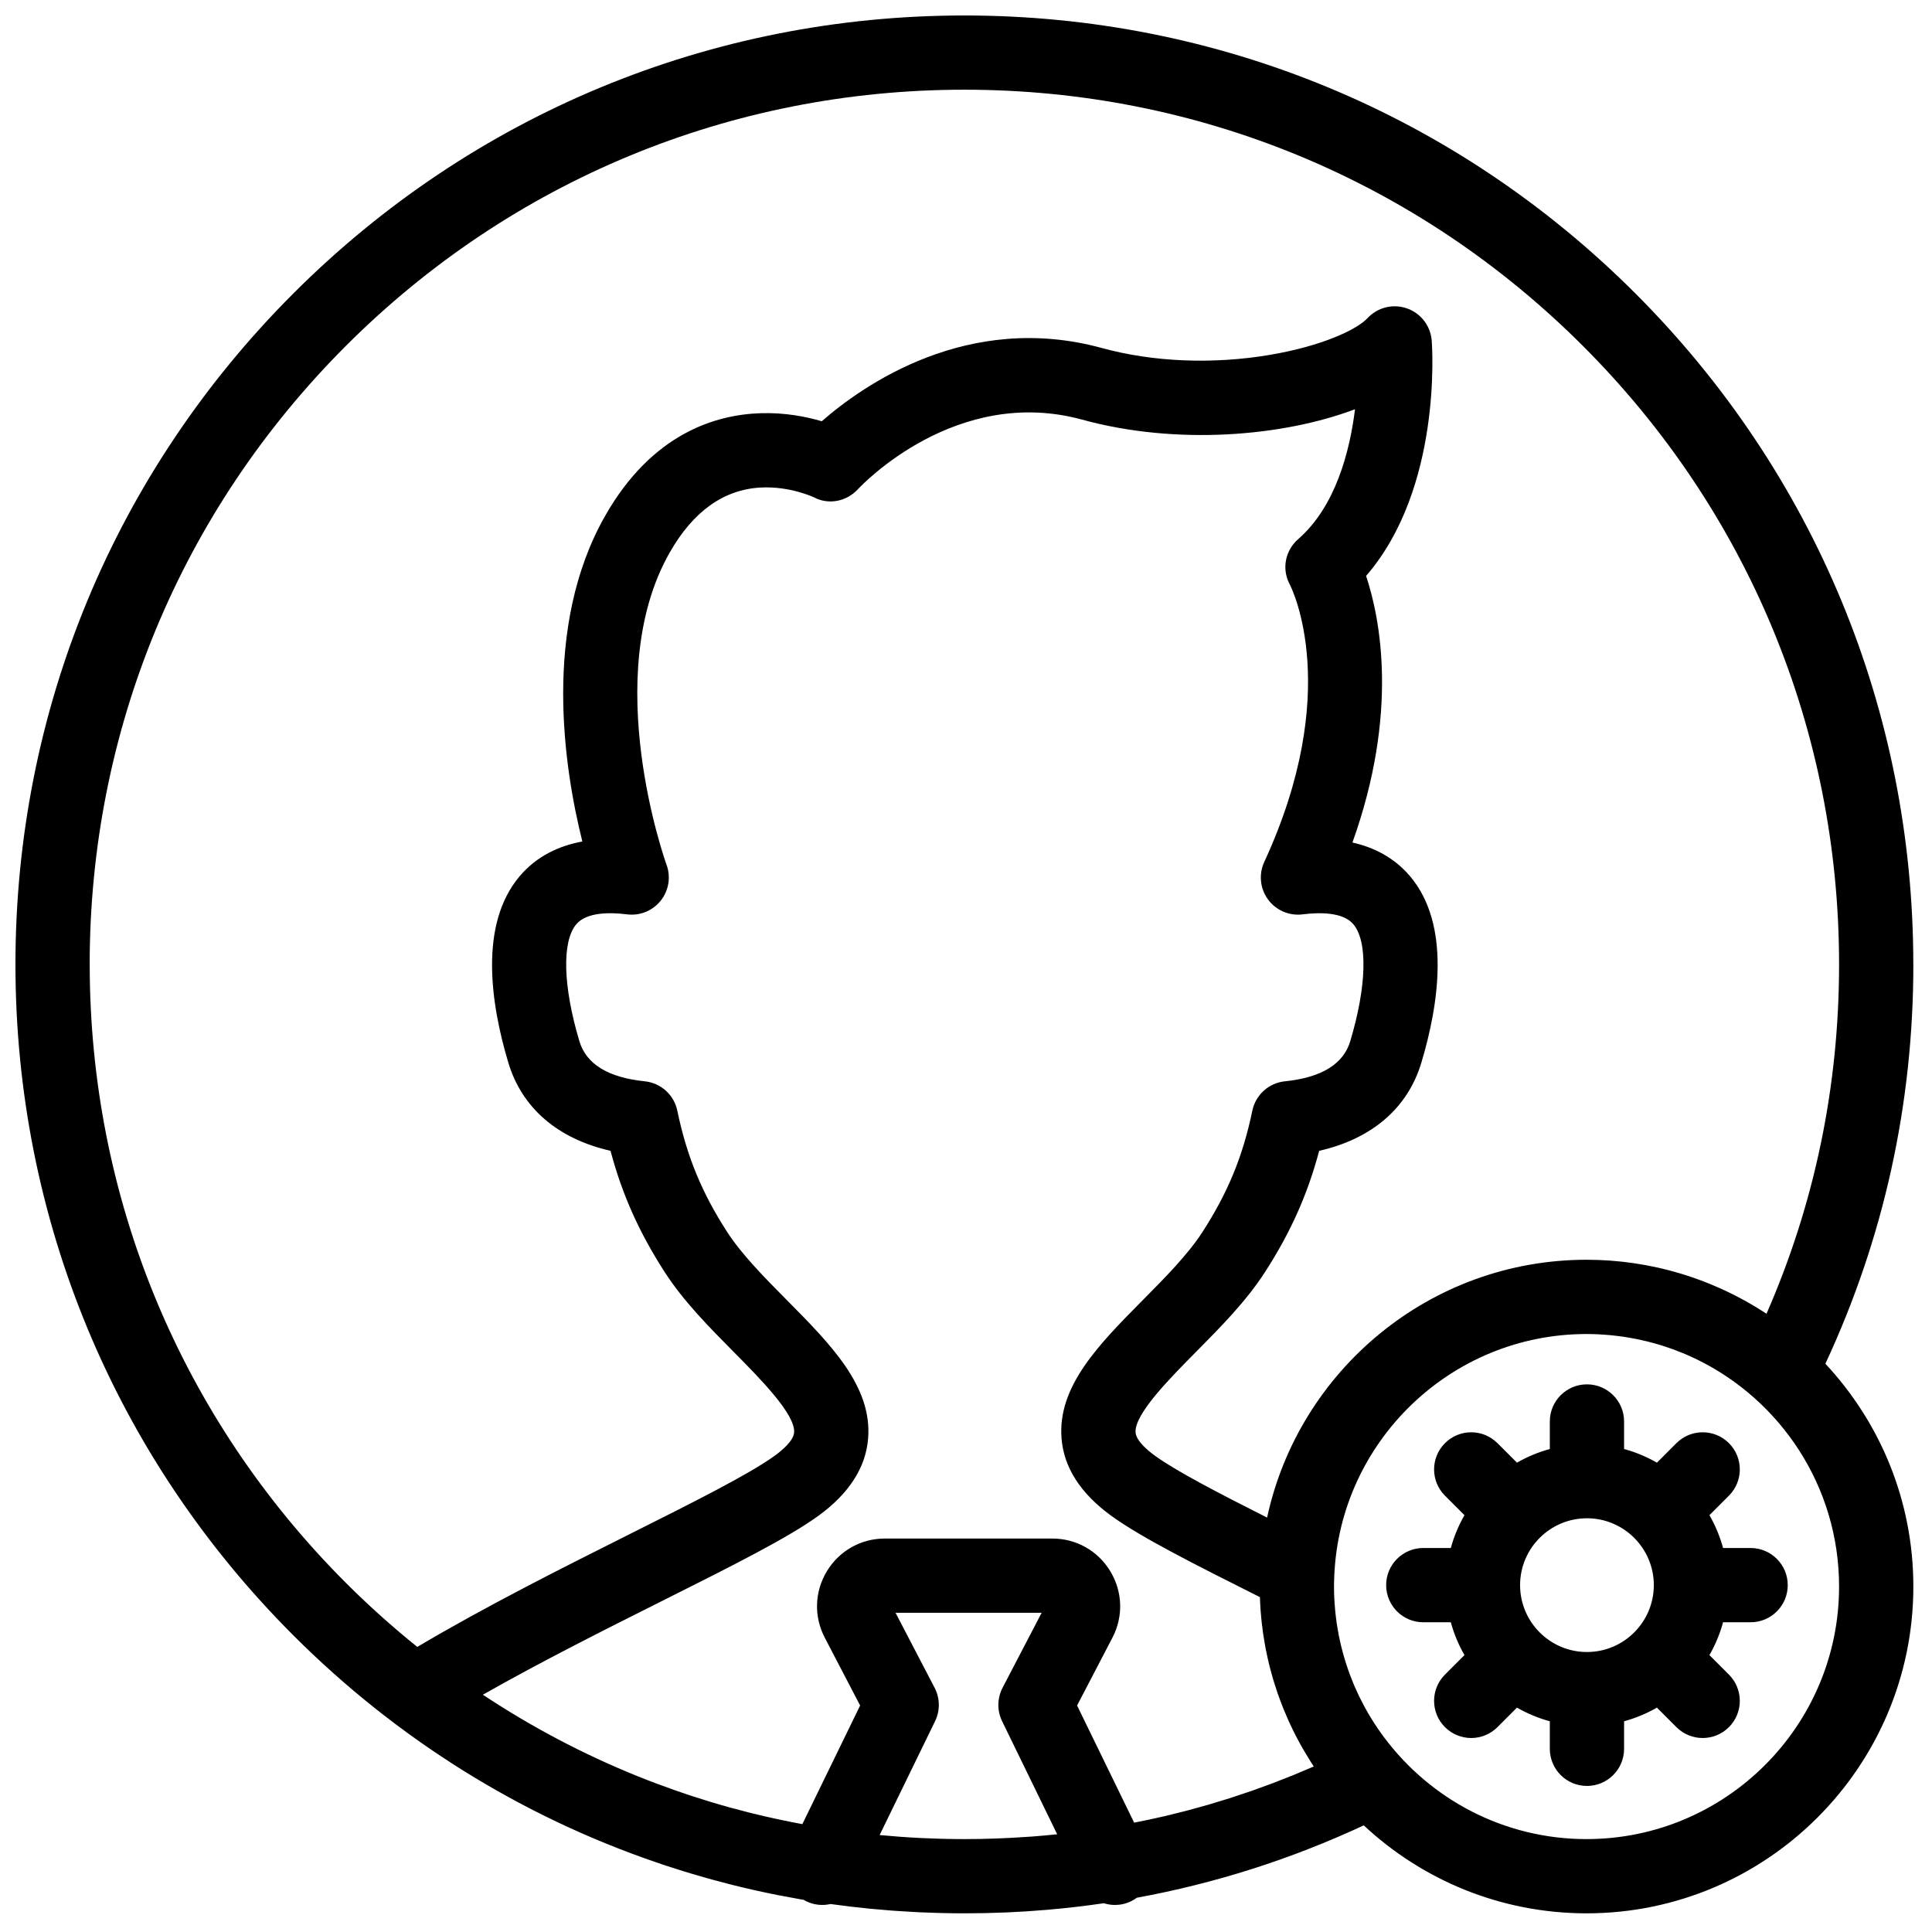 <?xml version="1.0" encoding="UTF-8"?>
<!-- Uploaded to: SVG Repo, www.svgrepo.com, Generator: SVG Repo Mixer Tools -->
<svg width="800px" height="800px" version="1.1" viewBox="144 144 512 512" xmlns="http://www.w3.org/2000/svg">
 <defs>
  <clipPath id="a">
   <path d="m148.09 148.09h503.81v503.81h-503.81z"/>
  </clipPath>
 </defs>
 <g clip-path="url(#a)">
  <path d="m564.45 631.38c-21.891 0-41.363-10.566-53.578-26.871-0.031-0.039-0.059-0.074-0.086-0.113-1.234-1.652-2.391-3.363-3.469-5.129-0.062-0.102-0.125-0.207-0.191-0.312-0.484-0.809-0.961-1.629-1.414-2.461-0.062-0.113-0.125-0.23-0.188-0.344-0.438-0.812-0.859-1.633-1.266-2.465-0.07-0.152-0.145-0.301-0.219-0.457-0.387-0.809-0.758-1.629-1.113-2.457-0.035-0.086-0.074-0.168-0.109-0.258-0.078-0.176-0.145-0.355-0.219-0.531-0.297-0.719-0.586-1.445-0.859-2.176-0.133-0.352-0.254-0.703-0.379-1.059-0.219-0.617-0.434-1.238-0.633-1.863-0.141-0.434-0.273-0.871-0.402-1.309-0.168-0.555-0.328-1.117-0.477-1.68-0.133-0.488-0.262-0.977-0.379-1.465-0.133-0.531-0.254-1.062-0.371-1.598-0.113-0.516-0.223-1.031-0.324-1.547-0.105-0.531-0.195-1.066-0.285-1.602-0.09-0.516-0.18-1.035-0.254-1.559-0.082-0.562-0.148-1.133-0.219-1.703-0.059-0.492-0.121-0.984-0.168-1.48-0.066-0.664-0.109-1.328-0.156-1.996-0.004-0.074-0.008-0.148-0.012-0.223l-0.004-0.02c0-0.02 0-0.035-0.004-0.055-0.02-0.309-0.047-0.617-0.062-0.926-0.051-1.082-0.082-2.172-0.082-3.269 0-0.938 0.031-1.871 0.07-2.801v-0.051-0.012c1.508-35.574 30.91-64.059 66.852-64.059 1.098 0 2.188 0.031 3.269 0.082 0.406 0.02 0.812 0.059 1.219 0.082 0.668 0.047 1.336 0.09 2 0.156 0.496 0.047 0.988 0.109 1.48 0.172 0.566 0.066 1.141 0.133 1.703 0.215 0.52 0.074 1.039 0.164 1.559 0.254 0.535 0.09 1.07 0.184 1.602 0.285 0.516 0.102 1.031 0.211 1.547 0.324 0.535 0.117 1.066 0.238 1.598 0.371 0.488 0.121 0.977 0.246 1.461 0.375 0.566 0.152 1.129 0.316 1.688 0.48 0.434 0.129 0.867 0.262 1.301 0.402 0.629 0.199 1.25 0.414 1.871 0.633 0.352 0.125 0.703 0.246 1.055 0.379 0.73 0.273 1.453 0.562 2.176 0.859 0.227 0.094 0.457 0.184 0.684 0.281 0.902 0.387 1.793 0.789 2.676 1.211 0.043 0.02 0.086 0.039 0.129 0.059 22.41 10.828 37.906 33.789 37.906 60.301 0 36.902-30.02 66.926-66.922 66.926zm-170.11-0.062c-0.477-0.012-0.957-0.027-1.434-0.039-1.371-0.043-2.738-0.09-4.102-0.152-0.406-0.02-0.812-0.035-1.219-0.055-3.508-0.176-7-0.434-10.473-0.766l14.691-30.168c1.367-2.805 1.32-6.09-0.121-8.859l-10.355-19.871h38.719l-10.355 19.871c-1.441 2.769-1.484 6.055-0.121 8.859l14.594 29.961c-2.18 0.227-4.367 0.434-6.559 0.598-0.422 0.035-0.848 0.051-1.273 0.082-5.547 0.391-11.137 0.602-16.762 0.602-1.746 0-3.488-0.027-5.231-0.062zm35.098-35.34 9.367-17.973c2.93-5.621 2.715-12.207-0.57-17.625-3.285-5.418-9.027-8.652-15.363-8.652h-44.367c-6.332 0-12.078 3.234-15.363 8.652-3.285 5.418-3.496 12.004-0.57 17.621l9.371 17.977-15.312 31.438c-4.5-0.836-8.965-1.793-13.387-2.894-0.215-0.051-0.43-0.105-0.645-0.16-1.617-0.406-3.227-0.828-4.832-1.27-0.137-0.039-0.273-0.074-0.406-0.109-1.695-0.469-3.379-0.961-5.059-1.465-0.367-0.113-0.73-0.23-1.098-0.344-1.195-0.363-2.387-0.742-3.574-1.129-0.66-0.215-1.316-0.43-1.973-0.652-0.855-0.285-1.711-0.582-2.562-0.879-3.336-1.168-6.648-2.402-9.926-3.723-0.102-0.039-0.199-0.078-0.297-0.117-14.23-5.75-27.918-12.953-40.906-21.555 15.707-8.91 32.512-17.336 47.73-24.965 18.516-9.281 33.141-16.613 41.191-22.453 8.113-5.891 12.547-12.777 13.172-20.461 1.125-13.828-9.883-24.941-21.539-36.707-5.867-5.922-11.934-12.043-15.797-18.023-6.758-10.457-10.711-20.078-13.227-32.168-0.871-4.199-4.367-7.352-8.637-7.785-9.672-0.988-15.496-4.559-17.309-10.613-4.363-14.574-4.676-26.457-0.824-31.012 2.727-3.215 8.82-3.195 13.449-2.617 3.41 0.43 6.789-0.949 8.926-3.633 2.137-2.688 2.723-6.293 1.539-9.516-0.18-0.492-17.898-49.828 0.84-82.742 6.199-10.887 14.293-16.68 24.055-17.219 7.812-0.434 14.117 2.578 14.121 2.578 3.934 2.074 8.652 1.148 11.676-2.109 1.051-1.133 26.098-27.605 59.461-18.461 25.152 6.891 53.332 4.414 72.301-2.762-1.41 11.348-5.199 25.816-15.059 34.422-3.465 3.023-4.418 7.961-2.234 12.008 0.59 1.137 14.105 28.352-6.758 73.547-1.5 3.246-1.121 7.051 0.992 9.934 2.109 2.887 5.621 4.402 9.168 3.953 4.629-0.578 10.727-0.598 13.449 2.617 3.852 4.555 3.539 16.438-0.824 31.012-1.812 6.055-7.637 9.625-17.312 10.613-4.266 0.434-7.762 3.586-8.633 7.785-2.516 12.09-6.469 21.711-13.227 32.168-3.863 5.981-9.93 12.102-15.797 18.023-11.652 11.766-22.664 22.879-21.539 36.707 0.625 7.684 5.059 14.57 13.176 20.461 7.781 5.648 21.727 12.695 39.391 21.551 0.004 0.094 0.008 0.188 0.012 0.277 0.004 0.102 0.008 0.195 0.012 0.293 0.012 0.277 0.02 0.555 0.035 0.828 0 0.027 0.004 0.055 0.004 0.082 0.031 0.633 0.07 1.262 0.113 1.891 0.008 0.09 0.012 0.18 0.02 0.273 0.039 0.543 0.09 1.082 0.141 1.621 0.008 0.094 0.012 0.191 0.02 0.285 0.004 0.055 0.012 0.109 0.02 0.164 0.027 0.289 0.059 0.574 0.09 0.859 0.016 0.148 0.035 0.293 0.051 0.438 0.086 0.77 0.184 1.539 0.289 2.301 0.016 0.117 0.027 0.23 0.043 0.348 0.012 0.062 0.023 0.121 0.031 0.184 0.008 0.039 0.012 0.078 0.02 0.117 0.148 0.996 0.312 1.988 0.492 2.973 0.016 0.07 0.027 0.145 0.043 0.215l0.031 0.184c0.023 0.117 0.039 0.238 0.062 0.355 0.023 0.121 0.055 0.242 0.078 0.367 0.121 0.605 0.246 1.207 0.383 1.809 0.023 0.121 0.051 0.242 0.078 0.359 0.082 0.371 0.168 0.738 0.254 1.109 0.027 0.117 0.051 0.234 0.082 0.352 0.039 0.168 0.086 0.336 0.129 0.504 0.074 0.293 0.145 0.59 0.223 0.887 0.027 0.098 0.055 0.199 0.082 0.301 0.168 0.629 0.34 1.258 0.52 1.883 0.031 0.109 0.059 0.223 0.094 0.332 0.039 0.137 0.082 0.273 0.125 0.41 0.051 0.164 0.102 0.324 0.148 0.484 0.258 0.836 0.523 1.672 0.805 2.5 0.031 0.098 0.062 0.199 0.098 0.297 0.02 0.051 0.031 0.105 0.051 0.156 0.098 0.289 0.203 0.57 0.309 0.855l0.059 0.156c0.117 0.328 0.238 0.66 0.359 0.984 0.16 0.43 0.32 0.852 0.484 1.273 0.07 0.176 0.129 0.352 0.199 0.527 0.102 0.258 0.211 0.516 0.32 0.773l0.086 0.199c0.289 0.695 0.586 1.387 0.891 2.074 0.09 0.211 0.176 0.422 0.27 0.629 0.07 0.156 0.141 0.305 0.215 0.457 1.035 2.254 2.168 4.461 3.398 6.621 0.004 0.008 0.008 0.02 0.016 0.031 0.113 0.199 0.23 0.395 0.352 0.594l0.016 0.031c0.508 0.871 1.031 1.738 1.57 2.594 0.035 0.059 0.066 0.117 0.102 0.172 0.07 0.109 0.145 0.223 0.215 0.332 0.246 0.383 0.48 0.77 0.73 1.148-1.109 0.484-2.227 0.945-3.34 1.41-0.715 0.301-1.43 0.613-2.148 0.906-1.27 0.52-2.551 1.008-3.828 1.504-0.57 0.219-1.137 0.453-1.711 0.672-1.156 0.434-2.316 0.844-3.477 1.258-0.703 0.254-1.402 0.52-2.109 0.766-1.02 0.355-2.043 0.684-3.07 1.023-0.848 0.285-1.699 0.578-2.551 0.855-0.805 0.254-1.617 0.488-2.422 0.734-1.082 0.332-2.16 0.676-3.246 0.992-0.555 0.16-1.113 0.305-1.668 0.461-1.344 0.379-2.684 0.762-4.035 1.117-0.516 0.137-1.035 0.254-1.551 0.387-1.395 0.355-2.789 0.715-4.191 1.043-0.109 0.023-0.223 0.047-0.332 0.07-2.625 0.617-5.266 1.168-7.914 1.688zm-261.67-196.4c0-61.918 24.113-120.12 67.895-163.91s101.99-67.895 163.91-67.895c61.914 0 120.12 24.113 163.91 67.895s67.891 101.99 67.891 163.91c0 32.301-6.465 63.387-19.234 92.582-3.816-2.519-7.816-4.715-11.957-6.59-0.148-0.066-0.297-0.133-0.441-0.199-0.879-0.391-1.762-0.77-2.652-1.133-0.387-0.156-0.77-0.312-1.156-0.465-0.402-0.156-0.805-0.309-1.207-0.457-0.566-0.215-1.137-0.418-1.711-0.621-0.25-0.086-0.504-0.18-0.758-0.266-0.848-0.289-1.699-0.559-2.555-0.82-0.215-0.066-0.43-0.129-0.645-0.191-0.828-0.246-1.66-0.48-2.496-0.703-0.07-0.02-0.145-0.039-0.219-0.059-0.957-0.25-1.922-0.484-2.891-0.703-0.102-0.02-0.203-0.043-0.305-0.062-0.922-0.207-1.852-0.398-2.781-0.57-0.059-0.012-0.113-0.023-0.172-0.031-0.992-0.184-1.992-0.352-2.996-0.5-0.07-0.008-0.141-0.02-0.215-0.027-0.906-0.133-1.82-0.25-2.734-0.355-0.141-0.016-0.277-0.031-0.418-0.047-0.977-0.105-1.953-0.195-2.941-0.27-0.086-0.008-0.176-0.012-0.262-0.02-0.863-0.059-1.727-0.105-2.594-0.141-0.238-0.008-0.477-0.02-0.711-0.027-0.957-0.031-1.91-0.051-2.871-0.051-41.484 0-76.242 29.32-84.656 68.328-13.211-6.66-24.176-12.375-29.734-16.406-1.836-1.332-4.938-3.898-5.117-6.129-0.395-4.812 9.027-14.32 15.902-21.262 6.574-6.637 13.371-13.496 18.348-21.195 6.777-10.488 11.34-20.645 14.398-32.203 13.977-3.184 23.484-11.324 27.094-23.398 4.625-15.441 7.852-36.543-3.008-49.371-4.262-5.031-9.703-7.691-15.27-8.934 12.273-34.273 7.422-59.184 3.621-70.656 20.125-23.219 17.523-60.66 17.391-62.359-0.301-3.898-2.879-7.25-6.566-8.539-3.691-1.289-7.797-0.27-10.453 2.594-2.84 3.055-12.121 7.398-25.805 9.715-15.141 2.57-30.98 1.926-44.598-1.805-35.52-9.73-63.336 9.898-74.223 19.41-4.09-1.207-9.734-2.34-16.199-2.133-11.945 0.375-28.789 5.394-41.191 27.176-16.762 29.441-10.918 66.898-6.055 86.324-6.027 1.105-12.012 3.769-16.617 9.207-10.859 12.832-7.633 33.93-3.012 49.371 3.613 12.074 13.121 20.215 27.098 23.398 3.059 11.559 7.625 21.715 14.398 32.203 4.977 7.699 11.773 14.559 18.348 21.195 6.875 6.941 16.293 16.449 15.902 21.262-0.18 2.231-3.281 4.797-5.117 6.129-6.746 4.894-21.438 12.258-38.449 20.785-17.922 8.984-37.992 19.051-56.293 29.895-6.559-5.281-12.883-10.93-18.918-16.969-43.781-43.781-67.895-101.99-67.895-163.91zm483.28 0c0-67.172-26.16-130.32-73.656-177.82-47.5-47.496-110.65-73.656-177.82-73.656s-130.32 26.16-177.82 73.656c-47.496 47.5-73.656 110.65-73.656 177.82s26.16 130.32 73.656 177.82c27.539 27.535 60.34 47.883 96.133 60.137 0.633 0.215 1.262 0.438 1.895 0.648 0.836 0.281 1.676 0.547 2.516 0.816 1.027 0.332 2.051 0.66 3.078 0.973 0.699 0.215 1.395 0.426 2.094 0.633 1.242 0.371 2.488 0.73 3.738 1.082 0.535 0.152 1.066 0.301 1.605 0.449 1.637 0.449 3.277 0.883 4.926 1.297 0.168 0.043 0.332 0.086 0.5 0.129 3.883 0.969 7.793 1.844 11.727 2.625 0.18 0.039 0.359 0.07 0.539 0.105 1.75 0.344 3.504 0.668 5.262 0.977 0.293 0.051 0.59 0.102 0.883 0.152 0.105 0.02 0.207 0.035 0.312 0.055 0.219 0.129 0.438 0.254 0.668 0.367 2.094 1.02 4.367 1.223 6.473 0.746 3.457 0.484 6.93 0.895 10.414 1.238 0.145 0.016 0.293 0.027 0.434 0.039 1.758 0.168 3.516 0.32 5.277 0.453 0.52 0.039 1.039 0.07 1.559 0.109 1.41 0.098 2.824 0.184 4.242 0.258l1.84 0.094c1.391 0.062 2.785 0.109 4.18 0.152 0.57 0.016 1.141 0.035 1.715 0.051 1.934 0.043 3.875 0.07 5.816 0.07 7.391 0 14.727-0.312 21.996-0.938 5.016-0.43 10-1.012 14.953-1.738 0.945 0.293 1.934 0.461 2.934 0.461 1.445 0 2.914-0.32 4.301-0.996 0.543-0.262 1.043-0.578 1.516-0.922 20.715-3.797 40.82-10.188 60.133-19.176 15.48 14.449 36.246 23.309 59.043 23.309 47.754 0 86.605-38.852 86.605-86.605 0-22.797-8.859-43.559-23.312-59.043 15.473-33.234 23.312-68.805 23.312-105.83zm-104.21 164.5c0-9.77 7.949-17.719 17.723-17.719 9.77 0 17.719 7.949 17.719 17.719 0 9.773-7.949 17.723-17.719 17.723-9.773 0-17.723-7.949-17.723-17.723zm53.797-9.84c-0.84-3.078-2.062-5.996-3.617-8.703l5.168-5.168c3.844-3.844 3.844-10.074 0-13.914-3.844-3.844-10.07-3.844-13.918 0l-5.164 5.168c-2.711-1.555-5.629-2.781-8.703-3.621v-7.293c0-5.438-4.406-9.84-9.84-9.84-5.438 0-9.84 4.402-9.84 9.84v7.293c-3.078 0.84-5.996 2.066-8.707 3.621l-5.168-5.168c-3.844-3.844-10.07-3.844-13.914 0-3.844 3.84-3.844 10.07 0 13.914l5.168 5.168c-1.555 2.707-2.777 5.625-3.617 8.703h-7.297c-5.434 0-9.84 4.406-9.84 9.84 0 5.434 4.406 9.84 9.84 9.84h7.297c0.84 3.078 2.062 5.996 3.617 8.703l-5.168 5.168c-3.844 3.844-3.844 10.074 0 13.918 1.922 1.922 4.438 2.883 6.957 2.883s5.035-0.961 6.957-2.883l5.168-5.168c2.711 1.551 5.629 2.777 8.707 3.617v7.297c0 5.434 4.402 9.84 9.84 9.84 5.434 0 9.84-4.406 9.84-9.84v-7.297c3.074-0.84 5.992-2.066 8.703-3.617l5.164 5.168c1.926 1.922 4.441 2.883 6.961 2.883s5.035-0.961 6.957-2.883c3.844-3.844 3.844-10.074 0-13.918l-5.168-5.168c1.555-2.707 2.777-5.625 3.617-8.703h7.297c5.434 0 9.84-4.406 9.84-9.84 0-5.434-4.406-9.84-9.84-9.84z" fill-rule="evenodd"/>
 </g>
</svg>